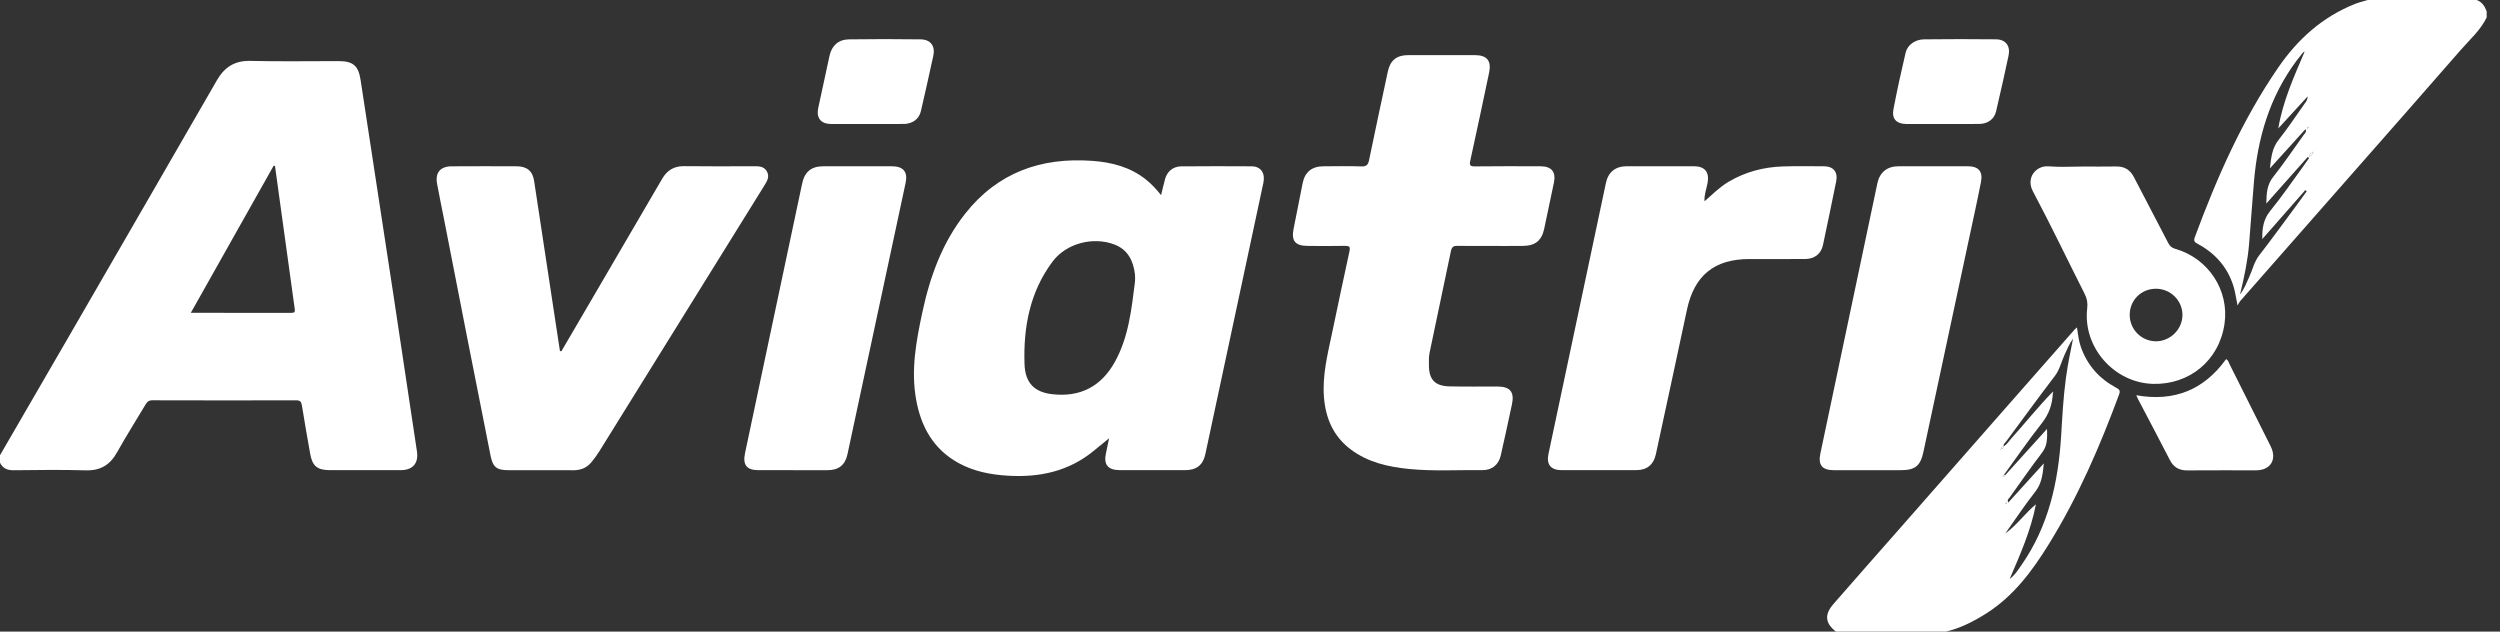 <svg width="95" height="24" viewBox="0 0 95 24" fill="none" xmlns="http://www.w3.org/2000/svg">
<rect x="0" y="0" width="95" height="24" fill="#333333" stroke="none"/>
<g clip-path="url(#clip0_398_2931)">
<path d="M0 17.299C0.876 15.788 1.753 14.278 2.628 12.767C4.501 9.528 6.375 6.29 8.243 3.049C8.53 2.551 8.918 2.3 9.515 2.314C10.631 2.341 11.749 2.321 12.866 2.322C13.421 2.323 13.62 2.498 13.703 3.042C14.124 5.8 14.548 8.558 14.967 11.317C15.263 13.262 15.554 15.208 15.844 17.155C15.911 17.609 15.682 17.865 15.225 17.866C14.329 17.866 13.434 17.867 12.539 17.866C12.052 17.865 11.867 17.708 11.785 17.233C11.68 16.626 11.568 16.019 11.473 15.411C11.45 15.262 11.404 15.212 11.252 15.212C9.43 15.216 7.608 15.217 5.786 15.211C5.635 15.21 5.579 15.29 5.517 15.394C5.16 15.992 4.787 16.581 4.448 17.189C4.181 17.668 3.815 17.89 3.255 17.873C2.344 17.846 1.433 17.86 0.521 17.869C0.283 17.872 0.107 17.802 0 17.584C0 17.489 0 17.394 0 17.299H0ZM10.45 6.31L10.4 6.295C9.356 8.148 8.312 10.002 7.251 11.887C8.559 11.887 9.818 11.886 11.076 11.889C11.198 11.889 11.215 11.846 11.199 11.732C10.946 9.925 10.698 8.117 10.45 6.31V6.31Z" fill="white"/>
<path d="M94.493 0.665C94.257 1.152 93.851 1.503 93.505 1.901C92.051 3.572 90.585 5.232 89.122 6.897C87.791 8.412 86.457 9.926 85.126 11.442C85.095 11.477 85.078 11.522 85.027 11.609C84.965 11.311 84.938 11.086 84.871 10.873C84.646 10.15 84.176 9.624 83.514 9.267C83.402 9.206 83.347 9.166 83.401 9.019C84.238 6.76 85.2 4.563 86.573 2.567C87.316 1.485 88.256 0.641 89.488 0.15C89.645 0.088 89.812 0.049 89.975 0C91.355 0 92.733 0 94.113 0C94.316 0.074 94.421 0.236 94.493 0.428V0.665H94.493ZM87.975 5.652C87.984 5.646 87.993 5.64 88.001 5.634C87.997 5.635 87.991 5.634 87.988 5.636C87.984 5.641 87.981 5.648 87.978 5.655C87.971 5.659 87.964 5.662 87.959 5.668C87.956 5.671 87.958 5.678 87.957 5.683C87.963 5.673 87.969 5.662 87.975 5.652H87.975ZM87.699 4.854C87.732 4.849 87.741 4.836 87.715 4.811C87.707 4.822 87.699 4.834 87.691 4.846C87.68 4.855 87.669 4.864 87.658 4.872C87.666 4.879 87.674 4.886 87.682 4.892C87.688 4.88 87.694 4.867 87.699 4.854ZM87.885 5.8C87.793 5.804 87.765 5.857 87.76 5.95C87.835 5.911 87.873 5.865 87.881 5.797C87.897 5.788 87.938 5.789 87.895 5.759C87.891 5.773 87.888 5.787 87.885 5.8ZM87.654 7.27C87.637 7.254 87.62 7.239 87.603 7.223C87.058 7.844 86.513 8.464 85.967 9.085C85.96 8.682 86.009 8.334 86.264 8.021C86.689 7.5 87.069 6.943 87.466 6.401C87.562 6.271 87.653 6.138 87.746 6.006C87.729 5.992 87.711 5.978 87.694 5.964C87.181 6.541 86.669 7.117 86.12 7.735C86.127 7.334 86.148 7.019 86.379 6.726C86.791 6.205 87.163 5.653 87.55 5.113C87.588 5.06 87.66 5.017 87.61 4.905C87.166 5.395 86.732 5.875 86.257 6.398C86.304 5.97 86.343 5.623 86.587 5.315C86.935 4.876 87.246 4.405 87.57 3.947C87.617 3.881 87.683 3.82 87.69 3.663C87.292 4.098 86.933 4.489 86.575 4.88C86.747 3.847 87.173 2.909 87.577 1.961C87.537 1.974 87.514 1.994 87.495 2.018C87.417 2.117 87.337 2.216 87.261 2.317C86.247 3.681 85.79 5.241 85.65 6.91C85.583 7.699 85.53 8.487 85.465 9.275C85.413 9.905 85.283 10.521 85.122 11.185C85.294 10.958 85.37 10.741 85.466 10.535C85.596 10.258 85.654 9.954 85.851 9.701C86.331 9.082 86.79 8.447 87.256 7.818C87.391 7.636 87.522 7.453 87.654 7.27Z" fill="white"/>
<path d="M69.764 24C69.356 23.682 69.32 23.355 69.671 22.952C70.518 21.979 71.373 21.013 72.225 20.044C73.629 18.445 75.034 16.846 76.439 15.246C77.238 14.337 78.038 13.428 78.838 12.519C78.857 12.497 78.88 12.48 78.924 12.441C78.965 12.704 78.99 12.944 79.069 13.173C79.31 13.871 79.767 14.386 80.414 14.733C80.526 14.793 80.583 14.836 80.528 14.983C79.797 16.959 78.964 18.887 77.852 20.683C77.223 21.698 76.519 22.649 75.487 23.305C75.007 23.61 74.507 23.867 73.949 24H69.764V24ZM75.947 17.203C75.95 17.198 75.953 17.193 75.955 17.188C75.954 17.194 75.952 17.2 75.95 17.206C75.945 17.21 75.939 17.215 75.934 17.219C75.938 17.214 75.943 17.208 75.947 17.203V17.203ZM76.039 17.059C76.103 17.06 76.124 17.017 76.135 16.964C76.257 16.898 76.325 16.779 76.413 16.68C76.941 16.095 77.432 15.478 77.981 14.912C77.99 14.921 77.999 14.93 78.008 14.939C77.989 15.366 77.861 15.738 77.586 16.086C77.088 16.717 76.632 17.381 76.159 18.032C76.141 18.051 76.123 18.069 76.105 18.088C76.142 18.116 76.169 18.104 76.189 18.067C76.716 17.483 77.244 16.9 77.786 16.3C77.806 16.762 77.772 16.973 77.587 17.216C77.165 17.769 76.769 18.342 76.364 18.908C76.33 18.954 76.259 18.992 76.316 19.096C76.758 18.608 77.194 18.127 77.666 17.607C77.624 18.028 77.585 18.372 77.341 18.683C76.939 19.195 76.579 19.74 76.201 20.271C76.641 19.956 76.949 19.508 77.365 19.162C77.174 20.159 76.765 21.075 76.367 22.001C76.559 21.864 76.68 21.665 76.811 21.478C77.845 19.999 78.216 18.319 78.324 16.555C78.367 15.829 78.406 15.103 78.503 14.38C78.571 13.872 78.674 13.371 78.776 12.869C78.636 13.057 78.552 13.27 78.456 13.477C78.33 13.747 78.271 14.043 78.082 14.29C77.463 15.102 76.861 15.926 76.255 16.747C76.206 16.814 76.123 16.867 76.139 16.97C76.069 16.962 76.054 17.01 76.044 17.063C76.029 17.071 75.988 17.068 76.029 17.099L76.04 17.06L76.039 17.059ZM76.271 19.119C76.261 19.111 76.251 19.096 76.243 19.097C76.229 19.099 76.217 19.111 76.204 19.119C76.215 19.127 76.225 19.142 76.236 19.142C76.247 19.142 76.259 19.128 76.27 19.119H76.271Z" fill="white"/>
<path d="M44.121 7.416C44.178 7.185 44.221 6.992 44.273 6.802C44.352 6.516 44.581 6.324 44.879 6.322C45.775 6.315 46.67 6.314 47.565 6.32C47.913 6.323 48.086 6.58 48.009 6.944C47.763 8.096 47.517 9.248 47.27 10.399C46.781 12.687 46.292 14.974 45.802 17.262C45.714 17.669 45.467 17.865 45.045 17.865C44.212 17.867 43.381 17.867 42.548 17.865C42.099 17.864 41.929 17.65 42.028 17.215C42.066 17.046 42.099 16.876 42.146 16.654C41.934 16.828 41.759 16.968 41.587 17.111C40.623 17.913 39.499 18.153 38.277 18.075C37.629 18.034 37.005 17.912 36.432 17.599C35.467 17.072 34.993 16.213 34.809 15.162C34.613 14.045 34.816 12.961 35.048 11.873C35.34 10.51 35.803 9.226 36.676 8.12C37.908 6.558 39.552 5.973 41.5 6.112C42.252 6.166 42.951 6.347 43.55 6.826C43.754 6.989 43.931 7.18 44.121 7.415V7.416ZM43.131 10.694C43.131 10.607 43.14 10.519 43.13 10.432C43.067 9.914 42.864 9.485 42.34 9.288C41.532 8.985 40.52 9.246 40.001 9.936C39.133 11.089 38.884 12.44 38.932 13.838C38.957 14.578 39.333 14.901 39.973 14.978C41.047 15.106 41.848 14.684 42.365 13.752C42.89 12.806 42.999 11.744 43.131 10.694H43.131Z" fill="white"/>
<path d="M56.63 9.345C56.218 9.345 55.806 9.351 55.394 9.342C55.243 9.339 55.17 9.375 55.136 9.535C54.869 10.827 54.59 12.118 54.323 13.41C54.291 13.563 54.298 13.725 54.299 13.884C54.301 14.424 54.53 14.669 55.076 14.682C55.686 14.696 56.297 14.687 56.906 14.688C57.383 14.689 57.554 14.895 57.455 15.361C57.316 16.011 57.176 16.66 57.029 17.307C56.949 17.661 56.692 17.869 56.333 17.865C55.406 17.853 54.478 17.913 53.553 17.822C52.749 17.742 51.972 17.569 51.312 17.066C50.665 16.573 50.375 15.893 50.311 15.099C50.244 14.264 50.448 13.465 50.618 12.66C50.838 11.624 51.051 10.587 51.279 9.553C51.32 9.367 51.268 9.34 51.103 9.343C50.636 9.351 50.168 9.35 49.7 9.345C49.207 9.34 49.062 9.154 49.16 8.676C49.276 8.103 49.385 7.528 49.502 6.955C49.587 6.535 49.855 6.32 50.289 6.319C50.772 6.317 51.256 6.307 51.739 6.324C51.935 6.33 51.99 6.252 52.026 6.079C52.257 4.957 52.498 3.837 52.738 2.716C52.828 2.294 53.074 2.096 53.506 2.095C54.354 2.094 55.202 2.094 56.05 2.095C56.505 2.096 56.681 2.311 56.586 2.761C56.352 3.875 56.116 4.988 55.872 6.1C55.833 6.276 55.857 6.325 56.049 6.323C56.881 6.312 57.713 6.317 58.545 6.319C58.962 6.32 59.134 6.535 59.048 6.945C58.928 7.525 58.803 8.105 58.681 8.685C58.588 9.132 58.353 9.335 57.889 9.344C57.469 9.351 57.049 9.345 56.629 9.346L56.63 9.345Z" fill="white"/>
<path d="M21.333 13.347C21.712 12.7 22.091 12.053 22.469 11.405C23.366 9.869 24.264 8.333 25.161 6.795C25.348 6.474 25.61 6.309 25.995 6.314C26.874 6.326 27.754 6.319 28.633 6.317C28.827 6.317 29.022 6.311 29.137 6.506C29.259 6.713 29.147 6.887 29.042 7.056C27.552 9.456 26.063 11.854 24.573 14.253C23.972 15.221 23.373 16.19 22.77 17.156C22.683 17.296 22.583 17.43 22.478 17.559C22.303 17.776 22.072 17.87 21.791 17.869C20.967 17.864 20.143 17.868 19.319 17.867C18.871 17.867 18.729 17.754 18.64 17.309C18.34 15.806 18.043 14.302 17.747 12.798C17.45 11.286 17.156 9.774 16.86 8.262C16.776 7.835 16.686 7.41 16.609 6.982C16.532 6.563 16.73 6.323 17.159 6.32C17.983 6.314 18.808 6.317 19.631 6.319C20.023 6.32 20.239 6.495 20.297 6.879C20.572 8.676 20.843 10.473 21.115 12.27C21.169 12.627 21.223 12.983 21.278 13.339C21.297 13.342 21.315 13.345 21.334 13.348L21.333 13.347Z" fill="white"/>
<path d="M64.77 7.65C65.067 7.391 65.344 7.11 65.688 6.906C66.324 6.531 67.013 6.349 67.745 6.325C68.268 6.308 68.791 6.316 69.314 6.319C69.671 6.321 69.846 6.537 69.775 6.893C69.612 7.699 69.444 8.503 69.274 9.307C69.201 9.648 68.957 9.84 68.589 9.843C67.883 9.847 67.178 9.844 66.473 9.844C65.143 9.844 64.381 10.469 64.104 11.771C63.715 13.604 63.317 15.434 62.922 17.265C62.838 17.655 62.582 17.864 62.186 17.865C61.235 17.868 60.284 17.868 59.333 17.865C58.929 17.864 58.757 17.648 58.842 17.25C59.569 13.817 60.296 10.384 61.025 6.952C61.113 6.537 61.388 6.318 61.818 6.317C62.666 6.316 63.514 6.316 64.361 6.317C64.788 6.318 64.964 6.54 64.887 6.956C64.845 7.187 64.752 7.411 64.773 7.653C64.765 7.658 64.757 7.662 64.749 7.667C64.753 7.667 64.758 7.667 64.76 7.665C64.764 7.661 64.766 7.655 64.769 7.65L64.77 7.65Z" fill="white"/>
<path d="M30.14 17.866C29.696 17.866 29.252 17.868 28.809 17.866C28.372 17.864 28.218 17.664 28.311 17.221C28.546 16.108 28.781 14.995 29.017 13.882C29.505 11.579 29.994 9.276 30.482 6.973C30.575 6.532 30.831 6.319 31.278 6.319C32.15 6.317 33.021 6.317 33.893 6.319C34.327 6.319 34.503 6.531 34.413 6.951C33.678 10.389 32.941 13.827 32.203 17.265C32.115 17.675 31.867 17.866 31.448 17.867C31.012 17.868 30.576 17.867 30.14 17.867L30.14 17.866Z" fill="white"/>
<path d="M73.461 6.318C73.905 6.318 74.348 6.315 74.792 6.319C75.186 6.322 75.356 6.518 75.277 6.918C75.128 7.678 74.959 8.433 74.798 9.191C74.229 11.848 73.66 14.505 73.092 17.163C72.975 17.708 72.78 17.866 72.227 17.867C71.379 17.867 70.532 17.868 69.684 17.867C69.239 17.866 69.082 17.67 69.174 17.235C69.897 13.81 70.619 10.386 71.341 6.961C71.427 6.553 71.711 6.32 72.13 6.319C72.574 6.317 73.017 6.319 73.461 6.319L73.461 6.318Z" fill="white"/>
<path d="M79.125 6.328C79.553 6.328 79.981 6.334 80.409 6.326C80.729 6.32 80.946 6.451 81.093 6.738C81.523 7.575 81.966 8.405 82.397 9.242C82.457 9.359 82.533 9.419 82.655 9.454C83.925 9.817 84.717 11.037 84.531 12.309C84.329 13.699 83.196 14.625 81.814 14.587C80.326 14.546 79.139 13.184 79.314 11.712C79.338 11.516 79.307 11.344 79.217 11.167C78.56 9.868 77.933 8.554 77.25 7.269C76.974 6.75 77.375 6.282 77.842 6.321C78.266 6.356 78.697 6.329 79.124 6.329L79.125 6.328ZM80.929 11.957C80.924 12.507 81.361 12.959 81.91 12.969C82.453 12.979 82.921 12.531 82.933 11.99C82.945 11.435 82.491 10.974 81.931 10.972C81.371 10.97 80.934 11.399 80.929 11.957V11.957Z" fill="white"/>
<path d="M81.179 15.019C82.617 15.276 83.748 14.816 84.591 13.648C84.678 13.687 84.69 13.773 84.723 13.839C85.246 14.877 85.765 15.917 86.285 16.958C86.534 17.458 86.285 17.871 85.73 17.872C84.858 17.873 83.987 17.868 83.116 17.875C82.805 17.877 82.595 17.756 82.452 17.475C82.056 16.7 81.646 15.933 81.243 15.162C81.222 15.122 81.206 15.08 81.179 15.02V15.019Z" fill="white"/>
<path d="M73.813 4.712C73.354 4.712 72.895 4.714 72.436 4.711C72.067 4.708 71.882 4.518 71.951 4.152C72.088 3.432 72.246 2.714 72.414 2.001C72.484 1.705 72.775 1.499 73.116 1.495C74.026 1.485 74.936 1.484 75.846 1.494C76.216 1.498 76.403 1.744 76.325 2.115C76.175 2.825 76.014 3.533 75.849 4.24C75.782 4.527 75.534 4.706 75.213 4.71C74.747 4.715 74.28 4.711 73.813 4.712H73.813Z" fill="white"/>
<path d="M32.948 4.712C32.489 4.712 32.03 4.715 31.571 4.711C31.192 4.707 31.013 4.481 31.093 4.104C31.233 3.44 31.376 2.777 31.523 2.114C31.608 1.733 31.863 1.502 32.255 1.496C33.164 1.483 34.075 1.483 34.985 1.496C35.363 1.501 35.545 1.748 35.466 2.118C35.315 2.82 35.156 3.52 34.995 4.22C34.926 4.52 34.68 4.706 34.349 4.71C33.883 4.715 33.416 4.712 32.949 4.712H32.948Z" fill="white"/>
<path d="M87.881 5.797C87.873 5.865 87.835 5.911 87.76 5.951C87.765 5.858 87.793 5.804 87.885 5.801L87.881 5.797Z" fill="white"/>
<path d="M87.691 4.846C87.699 4.834 87.707 4.822 87.715 4.811C87.741 4.836 87.732 4.849 87.699 4.854L87.691 4.846Z" fill="white"/>
<path d="M87.699 4.854C87.694 4.867 87.688 4.88 87.682 4.892C87.674 4.886 87.666 4.879 87.658 4.872C87.669 4.864 87.68 4.855 87.691 4.846L87.699 4.854Z" fill="white"/>
<path d="M87.978 5.655C87.981 5.649 87.984 5.641 87.988 5.637C87.991 5.634 87.997 5.635 88.001 5.634C87.992 5.641 87.984 5.646 87.975 5.652L87.978 5.655V5.655Z" fill="white"/>
<path d="M87.975 5.652C87.969 5.662 87.963 5.673 87.957 5.683C87.957 5.678 87.956 5.671 87.958 5.668C87.964 5.662 87.971 5.659 87.978 5.655L87.974 5.652H87.975Z" fill="white"/>
<path d="M87.885 5.8C87.888 5.787 87.891 5.773 87.895 5.759C87.938 5.789 87.897 5.788 87.881 5.797L87.885 5.8Z" fill="white"/>
<path d="M76.043 17.062C76.053 17.009 76.068 16.961 76.138 16.969L76.135 16.964C76.124 17.017 76.103 17.06 76.039 17.059L76.043 17.062Z" fill="white"/>
<path d="M76.19 18.066C76.169 18.103 76.143 18.115 76.106 18.088C76.124 18.069 76.141 18.05 76.159 18.031C76.17 18.042 76.18 18.054 76.19 18.066Z" fill="white"/>
<path d="M76.271 19.12C76.259 19.129 76.248 19.142 76.236 19.142C76.225 19.142 76.215 19.128 76.204 19.119C76.216 19.111 76.229 19.099 76.243 19.098C76.251 19.097 76.261 19.112 76.271 19.12V19.12Z" fill="white"/>
<path d="M76.039 17.059L76.028 17.099C75.987 17.067 76.029 17.07 76.043 17.062L76.039 17.059L76.039 17.059Z" fill="white"/>
<path d="M75.95 17.206C75.951 17.2 75.953 17.194 75.955 17.188C75.952 17.193 75.95 17.198 75.947 17.204L75.95 17.206Z" fill="white"/>
<path d="M75.947 17.204C75.942 17.209 75.938 17.215 75.933 17.22C75.939 17.216 75.944 17.211 75.95 17.207L75.947 17.204V17.204Z" fill="white"/>
<path d="M64.77 7.65C64.767 7.655 64.765 7.661 64.76 7.666C64.758 7.668 64.753 7.667 64.749 7.667C64.757 7.662 64.765 7.658 64.773 7.653L64.77 7.65L64.77 7.65Z" fill="white"/>
<path d="M77.981 14.912C77.991 14.902 78.009 14.882 78.011 14.883C78.035 14.902 78.026 14.921 78.008 14.939C77.999 14.931 77.99 14.922 77.981 14.912Z" fill="white"/>
<path d="M77.405 19.088L77.391 19.093L77.394 19.078L77.405 19.088Z" fill="white"/>
</g>
<defs>
<clipPath id="clip0_398_2931">
<rect width="95" height="24" fill="white"/>
</clipPath>
</defs>
</svg>
